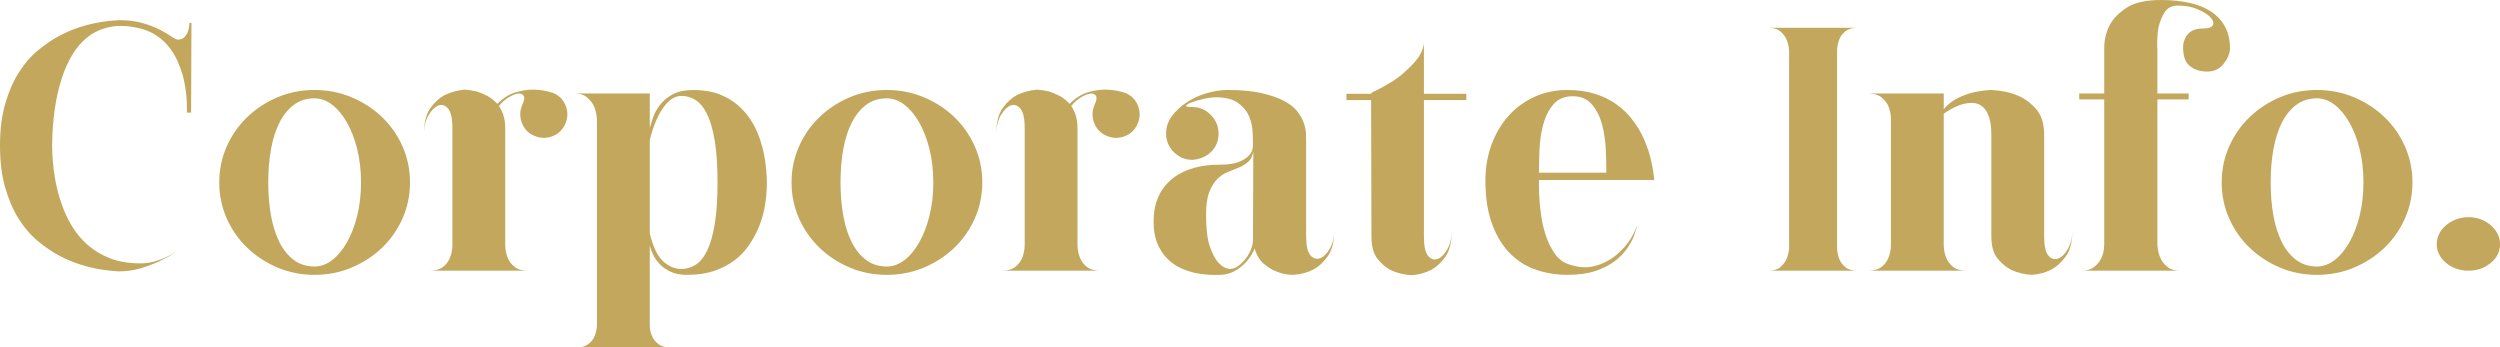 <?xml version="1.0" encoding="UTF-8"?><svg id="_レイヤー_2" xmlns="http://www.w3.org/2000/svg" viewBox="0 0 719.49 100"><defs><style>.cls-1{fill:#c2a75c;}</style></defs><g id="_レイヤー_1-2"><path class="cls-1" d="m51.3,11.4c.73,0,1.33-.25,1.8-.75.47-.5.8-1.05,1-1.65.27-.73.4-1.53.4-2.4h.6l-.1,25.8h-1.2c.07-3.87-.33-7.43-1.2-10.7-.4-1.4-.92-2.8-1.55-4.2-.63-1.4-1.43-2.71-2.4-3.95-.97-1.23-2.13-2.32-3.5-3.25-1.37-.93-2.95-1.63-4.75-2.1-3.33-.8-6.23-.95-8.7-.45-2.47.5-4.6,1.45-6.4,2.85-1.8,1.4-3.32,3.15-4.55,5.25-1.23,2.1-2.22,4.32-2.95,6.65-1.8,5.47-2.73,11.93-2.8,19.4.07,6.33,1,12,2.8,17,.73,2.13,1.72,4.22,2.95,6.25,1.23,2.03,2.75,3.83,4.55,5.4s3.93,2.83,6.4,3.8c2.47.97,5.37,1.45,8.7,1.45,1.4,0,2.75-.18,4.05-.55,1.3-.37,2.47-.8,3.5-1.3,1.03-.5,1.9-.98,2.6-1.45.7-.46,1.22-.83,1.55-1.1-.4.33-1.15.87-2.25,1.6-1.1.73-2.43,1.47-4,2.2-1.57.73-3.35,1.4-5.35,2-2,.6-4.1.9-6.3.9-6.4-.33-12.1-1.83-17.1-4.5-2.13-1.13-4.23-2.57-6.3-4.3-2.07-1.73-3.9-3.88-5.5-6.45-1.6-2.57-2.88-5.57-3.85-9-.97-3.43-1.45-7.42-1.45-11.95s.48-8.42,1.45-11.85c.97-3.43,2.25-6.43,3.85-9,1.6-2.57,3.43-4.72,5.5-6.45,2.07-1.73,4.17-3.17,6.3-4.3,5-2.67,10.7-4.17,17.1-4.5,2.73,0,5.08.3,7.05.9,1.97.6,3.62,1.25,4.95,1.95,1.33.7,2.4,1.33,3.2,1.9.8.57,1.43.85,1.9.85Z"/><path class="cls-1" d="m90.5,25.9c3.8,0,7.37.7,10.7,2.1,3.33,1.4,6.25,3.3,8.75,5.7,2.5,2.4,4.47,5.22,5.9,8.45,1.43,3.23,2.15,6.68,2.15,10.35s-.72,7.12-2.15,10.35c-1.43,3.23-3.4,6.05-5.9,8.45-2.5,2.4-5.42,4.3-8.75,5.7-3.33,1.4-6.9,2.1-10.7,2.1s-7.35-.7-10.65-2.1c-3.3-1.4-6.2-3.3-8.7-5.7-2.5-2.4-4.47-5.22-5.9-8.45-1.43-3.23-2.15-6.68-2.15-10.35s.72-7.12,2.15-10.35c1.43-3.23,3.4-6.05,5.9-8.45,2.5-2.4,5.4-4.3,8.7-5.7,3.3-1.4,6.85-2.1,10.65-2.1Zm0,50.8c1.8,0,3.5-.62,5.1-1.85,1.6-1.23,3.02-2.93,4.25-5.1,1.23-2.17,2.22-4.71,2.95-7.65.73-2.93,1.1-6.13,1.1-9.6s-.37-6.67-1.1-9.6c-.73-2.93-1.72-5.48-2.95-7.65-1.23-2.17-2.65-3.87-4.25-5.1-1.6-1.23-3.3-1.85-5.1-1.85-2.27,0-4.23.62-5.9,1.85-1.67,1.23-3.05,2.93-4.15,5.1-1.1,2.17-1.92,4.72-2.45,7.65-.54,2.93-.8,6.13-.8,9.6s.27,6.67.8,9.6c.53,2.93,1.35,5.48,2.45,7.65,1.1,2.17,2.48,3.87,4.15,5.1,1.67,1.23,3.63,1.85,5.9,1.85Z"/><path class="cls-1" d="m159.5,26.9c1.6.73,2.72,1.95,3.35,3.65.63,1.7.58,3.38-.15,5.05-.73,1.73-1.97,2.93-3.7,3.6-1.73.67-3.47.63-5.2-.1-1.73-.73-2.93-1.97-3.6-3.7-.67-1.73-.63-3.47.1-5.2.6-1.27.73-2.15.4-2.65-.33-.5-.88-.7-1.65-.6-.77.1-1.67.47-2.7,1.1-1.03.63-1.95,1.45-2.75,2.45.53.8.97,1.72,1.3,2.75.33,1.04.5,2.25.5,3.65v33.9c.07,1.33.33,2.53.8,3.6.4.93,1.05,1.75,1.95,2.45.9.7,2.18,1.05,3.85,1.05h-28.4c1.67,0,2.95-.35,3.85-1.05.9-.7,1.55-1.52,1.95-2.45.46-1.07.73-2.27.8-3.6v-33.9c0-2.8-.42-4.68-1.25-5.65-.83-.96-1.75-1.27-2.75-.9-1,.37-1.93,1.27-2.8,2.7-.87,1.43-1.33,3.15-1.4,5.15.07-3.13.7-5.52,1.9-7.15,1.2-1.63,2.53-2.85,4-3.65,1.73-.87,3.67-1.4,5.8-1.6,1.13.07,2.27.23,3.4.5.93.27,1.95.68,3.05,1.25,1.1.57,2.08,1.35,2.95,2.35,1.73-1.73,3.57-2.87,5.5-3.4,1.93-.53,3.7-.77,5.3-.7,1.87.07,3.67.4,5.4,1,.07,0,.13.03.2.1Z"/><path class="cls-1" d="m199.6,25.9c2.73,0,5.13.38,7.2,1.15,2.07.77,3.85,1.78,5.35,3.05,1.5,1.27,2.77,2.68,3.8,4.25,1.03,1.57,1.85,3.18,2.45,4.85,1.47,3.93,2.23,8.37,2.3,13.3,0,5-.83,9.43-2.5,13.3-.73,1.67-1.65,3.3-2.75,4.9-1.1,1.6-2.47,3.02-4.1,4.25-1.63,1.23-3.57,2.23-5.8,3-2.23.77-4.85,1.15-7.85,1.15-1.87,0-3.43-.3-4.7-.9-1.27-.6-2.3-1.32-3.1-2.15-.8-.83-1.43-1.73-1.9-2.7-.47-.97-.8-1.85-1-2.65v22.9c0,1.2.23,2.27.7,3.2.33.8.92,1.53,1.75,2.2.83.67,2.02,1,3.55,1h-27.1c1.47,0,2.62-.33,3.45-1,.83-.67,1.42-1.4,1.75-2.2.4-.93.63-2,.7-3.2v-59.2c-.07-1.33-.33-2.57-.8-3.7-.4-.93-1.05-1.8-1.95-2.6s-2.15-1.2-3.75-1.2h21.7v9.9c.2-.67.5-1.62.9-2.85.4-1.23,1.05-2.45,1.95-3.65.9-1.2,2.12-2.23,3.65-3.1,1.53-.87,3.57-1.3,6.1-1.3Zm-3.5,51.5c1.47,0,2.83-.4,4.1-1.2,1.27-.8,2.37-2.15,3.3-4.05.93-1.9,1.67-4.45,2.2-7.65.53-3.2.8-7.2.8-12s-.27-8.8-.8-12c-.54-3.2-1.27-5.75-2.2-7.65-.93-1.9-2.03-3.25-3.3-4.05-1.27-.8-2.63-1.2-4.1-1.2-1.93,0-3.7,1.17-5.3,3.5-1.6,2.33-2.87,5.4-3.8,9.2v26.9c.93,3.8,2.2,6.45,3.8,7.95s3.37,2.25,5.3,2.25Z"/><path class="cls-1" d="m255.2,25.9c3.8,0,7.37.7,10.7,2.1,3.33,1.4,6.25,3.3,8.75,5.7,2.5,2.4,4.47,5.22,5.9,8.45,1.43,3.23,2.15,6.68,2.15,10.35s-.72,7.12-2.15,10.35c-1.43,3.23-3.4,6.05-5.9,8.45-2.5,2.4-5.42,4.3-8.75,5.7-3.33,1.4-6.9,2.1-10.7,2.1s-7.35-.7-10.65-2.1c-3.3-1.4-6.2-3.3-8.7-5.7-2.5-2.4-4.47-5.22-5.9-8.45-1.43-3.23-2.15-6.68-2.15-10.35s.72-7.12,2.15-10.35c1.43-3.23,3.4-6.05,5.9-8.45,2.5-2.4,5.4-4.3,8.7-5.7,3.3-1.4,6.85-2.1,10.65-2.1Zm0,50.8c1.8,0,3.5-.62,5.1-1.85,1.6-1.23,3.02-2.93,4.25-5.1,1.23-2.17,2.22-4.71,2.95-7.65.73-2.93,1.1-6.13,1.1-9.6s-.37-6.67-1.1-9.6c-.73-2.93-1.72-5.48-2.95-7.65-1.23-2.17-2.65-3.87-4.25-5.1-1.6-1.23-3.3-1.85-5.1-1.85-2.27,0-4.23.62-5.9,1.85-1.67,1.23-3.05,2.93-4.15,5.1-1.1,2.17-1.92,4.72-2.45,7.65-.54,2.93-.8,6.13-.8,9.6s.27,6.67.8,9.6c.53,2.93,1.35,5.48,2.45,7.65,1.1,2.17,2.48,3.87,4.15,5.1,1.67,1.23,3.63,1.85,5.9,1.85Z"/><path class="cls-1" d="m324.2,26.9c1.6.73,2.72,1.95,3.35,3.65.63,1.7.58,3.38-.15,5.05-.73,1.73-1.97,2.93-3.7,3.6-1.73.67-3.47.63-5.2-.1-1.73-.73-2.93-1.97-3.6-3.7-.67-1.73-.63-3.47.1-5.2.6-1.27.73-2.15.4-2.65-.33-.5-.88-.7-1.65-.6-.77.1-1.67.47-2.7,1.1-1.03.63-1.95,1.45-2.75,2.45.53.8.97,1.72,1.3,2.75.33,1.04.5,2.25.5,3.65v33.9c.07,1.33.33,2.53.8,3.6.4.93,1.05,1.75,1.95,2.45.9.7,2.18,1.05,3.85,1.05h-28.4c1.67,0,2.95-.35,3.85-1.05.9-.7,1.55-1.52,1.95-2.45.46-1.07.73-2.27.8-3.6v-33.9c0-2.8-.42-4.68-1.25-5.65-.83-.96-1.75-1.27-2.75-.9-1,.37-1.93,1.27-2.8,2.7-.87,1.43-1.33,3.15-1.4,5.15.07-3.13.7-5.52,1.9-7.15,1.2-1.63,2.53-2.85,4-3.65,1.73-.87,3.67-1.4,5.8-1.6,1.13.07,2.27.23,3.4.5.93.27,1.95.68,3.05,1.25,1.1.57,2.08,1.35,2.95,2.35,1.73-1.73,3.57-2.87,5.5-3.4,1.93-.53,3.7-.77,5.3-.7,1.87.07,3.67.4,5.4,1,.07,0,.13.03.2.1Z"/><path class="cls-1" d="m375.9,67.9c0,2.8.42,4.67,1.25,5.6.83.93,1.77,1.2,2.8.8,1.03-.4,1.97-1.33,2.8-2.8.83-1.46,1.25-3.2,1.25-5.2,0,3.2-.62,5.67-1.85,7.4-1.23,1.73-2.58,3-4.05,3.8-1.73.93-3.7,1.47-5.9,1.6-1.67,0-3.23-.3-4.7-.9-1.27-.47-2.52-1.22-3.75-2.25-1.23-1.03-2.12-2.52-2.65-4.45-.13.33-.43.92-.9,1.75-.47.83-1.12,1.68-1.95,2.55-.83.87-1.87,1.63-3.1,2.3-1.23.67-2.65,1-4.25,1-3.6.13-6.77-.3-9.5-1.3-1.2-.4-2.35-.97-3.45-1.7-1.1-.73-2.1-1.67-3-2.8-.9-1.13-1.62-2.47-2.15-4-.53-1.53-.8-3.37-.8-5.5s.27-4.02.8-5.65c.53-1.63,1.25-3.03,2.15-4.2.9-1.17,1.9-2.15,3-2.95,1.1-.8,2.25-1.43,3.45-1.9,2.73-1.13,5.9-1.7,9.5-1.7,2.46,0,4.35-.27,5.65-.8,1.3-.53,2.25-1.13,2.85-1.8.73-.73,1.13-1.63,1.2-2.7v-1.4c0-.8-.05-1.9-.15-3.3-.1-1.4-.47-2.8-1.1-4.2-.63-1.4-1.68-2.62-3.15-3.65-1.47-1.03-3.57-1.55-6.3-1.55-1,0-2.15.15-3.45.45s-2.42.62-3.35.95c-.93.33-1.5.65-1.7.95-.2.3.37.45,1.7.45,2.13,0,3.93.77,5.4,2.3,1.47,1.53,2.2,3.3,2.2,5.3,0,2.13-.72,3.9-2.15,5.3-1.43,1.4-3.25,2.17-5.45,2.3-2,0-3.75-.73-5.25-2.2-1.5-1.47-2.25-3.27-2.25-5.4,0-1.8.55-3.45,1.65-4.95s2.5-2.82,4.2-3.95c1.7-1.13,3.6-2.02,5.7-2.65,2.1-.63,4.15-.95,6.15-.95,3.87,0,7.12.3,9.75.9,2.63.6,4.8,1.35,6.5,2.25,1.7.9,2.98,1.92,3.85,3.05.87,1.13,1.48,2.25,1.85,3.35.37,1.1.57,2.12.6,3.05.03.93.05,1.67.05,2.2v27.2Zm-15.2-24.4c-.2,1.33-.67,2.33-1.4,3-.73.67-1.6,1.22-2.6,1.65-1,.43-2.07.87-3.2,1.3-1.13.43-2.17,1.1-3.1,2-.93.9-1.72,2.15-2.35,3.75-.63,1.6-.95,3.77-.95,6.5,0,4,.35,7.03,1.05,9.1.7,2.07,1.48,3.6,2.35,4.6,1,1.2,2.13,1.87,3.4,2,.87,0,1.68-.28,2.45-.85.77-.57,1.47-1.25,2.1-2.05.63-.8,1.13-1.65,1.5-2.55.37-.9.58-1.72.65-2.45l.1-26Z"/><path class="cls-1" d="m409.8,68.1c0,2.8.42,4.67,1.25,5.6.83.93,1.75,1.2,2.75.8,1-.4,1.92-1.33,2.75-2.8.83-1.47,1.25-3.2,1.25-5.2,0,3.2-.6,5.65-1.8,7.35s-2.53,2.95-4,3.75c-1.73.93-3.67,1.47-5.8,1.6-2.13-.13-4.07-.6-5.8-1.4-1.47-.73-2.79-1.83-3.95-3.3-1.17-1.46-1.75-3.6-1.75-6.4l-.1-39.3h-7.1v-1.8h7.2v-.3c4.07-1.93,7.12-3.8,9.15-5.6,2.03-1.8,3.52-3.37,4.45-4.7,1-1.6,1.5-3.03,1.5-4.3v14.9h12.2v1.8h-12.2v39.3Z"/><path class="cls-1" d="m462.3,51.8h-19.4v1.65c0,1.03.05,2.37.15,4,.1,1.63.3,3.4.6,5.3.3,1.9.77,3.73,1.4,5.5.63,1.77,1.45,3.37,2.45,4.8s2.27,2.42,3.8,2.95c2.8,1,5.37,1.18,7.7.55,2.33-.63,4.38-1.68,6.15-3.15,1.77-1.47,3.18-3.08,4.25-4.85,1.07-1.77,1.73-3.32,2-4.65-.33,1.53-.72,2.87-1.15,4-.43,1.13-1.1,2.35-2,3.65-.9,1.3-2.1,2.52-3.6,3.65-1.5,1.13-3.35,2.07-5.55,2.8-2.2.73-4.87,1.1-8,1.1s-6.02-.47-8.85-1.4c-2.83-.93-5.33-2.47-7.5-4.6-2.17-2.13-3.92-4.93-5.25-8.4-1.33-3.47-2-7.73-2-12.8,0-3.67.58-7.08,1.75-10.25,1.17-3.17,2.78-5.92,4.85-8.25,2.07-2.33,4.55-4.17,7.45-5.5,2.9-1.33,6.05-2,9.45-2,3,0,5.67.37,8,1.1,2.33.73,4.37,1.72,6.1,2.95,1.73,1.23,3.22,2.63,4.45,4.2,1.23,1.57,2.25,3.15,3.05,4.75,1.87,3.8,3.03,8.1,3.5,12.9h-13.8Zm0-2.1c0-1.8-.05-3.97-.15-6.5-.1-2.53-.45-4.95-1.05-7.25-.6-2.3-1.57-4.25-2.9-5.85-1.33-1.6-3.2-2.4-5.6-2.4s-4.27.8-5.6,2.4c-1.33,1.6-2.3,3.55-2.9,5.85-.6,2.3-.95,4.72-1.05,7.25-.1,2.53-.15,4.7-.15,6.5h19.4Z"/><path class="cls-1" d="m529.4,74.7c.33.8.9,1.53,1.7,2.2.8.67,1.97,1,3.5,1h-25.7c1.53,0,2.68-.33,3.45-1,.77-.67,1.35-1.4,1.75-2.2.4-.93.67-2,.8-3.2V14.4c-.13-1.2-.4-2.27-.8-3.2-.4-.8-.98-1.53-1.75-2.2-.77-.67-1.92-1-3.45-1h25.7c-1.53,0-2.7.33-3.5,1-.8.67-1.37,1.4-1.7,2.2-.4.93-.63,2-.7,3.2v57.1c.07,1.2.3,2.27.7,3.2Z"/><path class="cls-1" d="m588.3,68c0,2.8.42,4.67,1.25,5.6.83.93,1.77,1.2,2.8.8,1.03-.4,1.97-1.33,2.8-2.8.83-1.47,1.25-3.2,1.25-5.2,0,3.2-.62,5.65-1.85,7.35-1.23,1.7-2.58,2.95-4.05,3.75-1.73.93-3.67,1.47-5.8,1.6-2.13-.13-4.07-.6-5.8-1.4-1.47-.73-2.8-1.83-4-3.3-1.2-1.47-1.8-3.6-1.8-6.4v-29.2c0-2-.2-3.63-.6-4.9-.4-1.27-.93-2.23-1.6-2.9-.67-.67-1.4-1.08-2.2-1.25-.8-.17-1.63-.18-2.5-.05-2,.27-4.27,1.27-6.8,3v38.1c.07,1.33.33,2.53.8,3.6.4.93,1.05,1.75,1.95,2.45.9.7,2.18,1.05,3.85,1.05h-28.4c1.67,0,2.95-.35,3.85-1.05.9-.7,1.55-1.52,1.95-2.45.47-1.07.73-2.27.8-3.6v-36.9c-.07-1.27-.33-2.43-.8-3.5-.4-.87-1.05-1.67-1.95-2.4-.9-.73-2.18-1.1-3.85-1.1h21.8v4.5c1.13-1.33,2.47-2.38,4-3.15,1.53-.77,3.03-1.32,4.5-1.65,1.73-.4,3.47-.63,5.2-.7,2.87.13,5.4.67,7.6,1.6,1.93.8,3.68,2.08,5.25,3.85,1.57,1.77,2.35,4.25,2.35,7.45v29.2Z"/><path class="cls-1" d="m621.99,0c2.93,0,5.62.27,8.05.8,2.43.53,4.52,1.37,6.25,2.5,1.73,1.13,3.08,2.58,4.05,4.35.97,1.77,1.45,3.92,1.45,6.45-.13,1.53-.79,3-1.95,4.4-1.17,1.4-2.72,2.1-4.65,2.1s-3.57-.52-4.9-1.55c-1.33-1.03-2-2.82-2-5.35,0-1.53.46-2.83,1.4-3.9.93-1.07,2.37-1.6,4.3-1.6,1.67,0,2.63-.35,2.9-1.05.27-.7,0-1.45-.8-2.25s-2.02-1.55-3.65-2.25c-1.63-.7-3.52-1.05-5.65-1.05-1.73,0-3.02.67-3.85,2-.83,1.33-1.42,2.8-1.75,4.4-.33,1.87-.43,4-.3,6.4v12.5h9v1.7h-9v41.8c0,.33.07.9.2,1.7.13.8.42,1.63.85,2.5.43.87,1.08,1.63,1.95,2.3.87.67,2.03,1,3.5,1h-28.3c1.47,0,2.63-.33,3.5-1,.87-.67,1.53-1.43,2-2.3.47-.87.75-1.7.85-2.5.1-.8.15-1.37.15-1.7V28.6h-7.2v-1.7h7.2v-12.5c-.07-2.67.47-5.07,1.6-7.2.93-1.8,2.53-3.45,4.8-4.95,2.27-1.5,5.6-2.25,10-2.25Z"/><path class="cls-1" d="m666.79,25.9c3.8,0,7.37.7,10.7,2.1,3.33,1.4,6.25,3.3,8.75,5.7,2.5,2.4,4.47,5.22,5.9,8.45,1.43,3.23,2.15,6.68,2.15,10.35s-.72,7.12-2.15,10.35c-1.43,3.23-3.4,6.05-5.9,8.45-2.5,2.4-5.42,4.3-8.75,5.7-3.33,1.4-6.9,2.1-10.7,2.1s-7.35-.7-10.65-2.1c-3.3-1.4-6.2-3.3-8.7-5.7-2.5-2.4-4.47-5.22-5.9-8.45-1.43-3.23-2.15-6.68-2.15-10.35s.72-7.12,2.15-10.35c1.43-3.23,3.4-6.05,5.9-8.45,2.5-2.4,5.4-4.3,8.7-5.7,3.3-1.4,6.85-2.1,10.65-2.1Zm0,50.8c1.8,0,3.5-.62,5.1-1.85,1.6-1.23,3.02-2.93,4.25-5.1,1.23-2.17,2.22-4.71,2.95-7.65.73-2.93,1.1-6.13,1.1-9.6s-.37-6.67-1.1-9.6c-.73-2.93-1.72-5.48-2.95-7.65-1.23-2.17-2.65-3.87-4.25-5.1-1.6-1.23-3.3-1.85-5.1-1.85-2.27,0-4.23.62-5.9,1.85-1.67,1.23-3.05,2.93-4.15,5.1-1.1,2.17-1.92,4.72-2.45,7.65-.54,2.93-.8,6.13-.8,9.6s.27,6.67.8,9.6c.53,2.93,1.35,5.48,2.45,7.65,1.1,2.17,2.48,3.87,4.15,5.1,1.67,1.23,3.63,1.85,5.9,1.85Z"/><path class="cls-1" d="m710.39,62.5c2.47,0,4.6.77,6.4,2.3,1.8,1.53,2.7,3.37,2.7,5.5s-.9,3.93-2.7,5.4c-1.8,1.47-3.93,2.2-6.4,2.2-1.27,0-2.45-.2-3.55-.6-1.1-.4-2.07-.95-2.9-1.65-.83-.7-1.48-1.5-1.95-2.4-.47-.9-.7-1.88-.7-2.95s.23-2.07.7-3c.47-.93,1.12-1.75,1.95-2.45.83-.7,1.8-1.27,2.9-1.7,1.1-.43,2.28-.65,3.55-.65Z"/></g></svg>